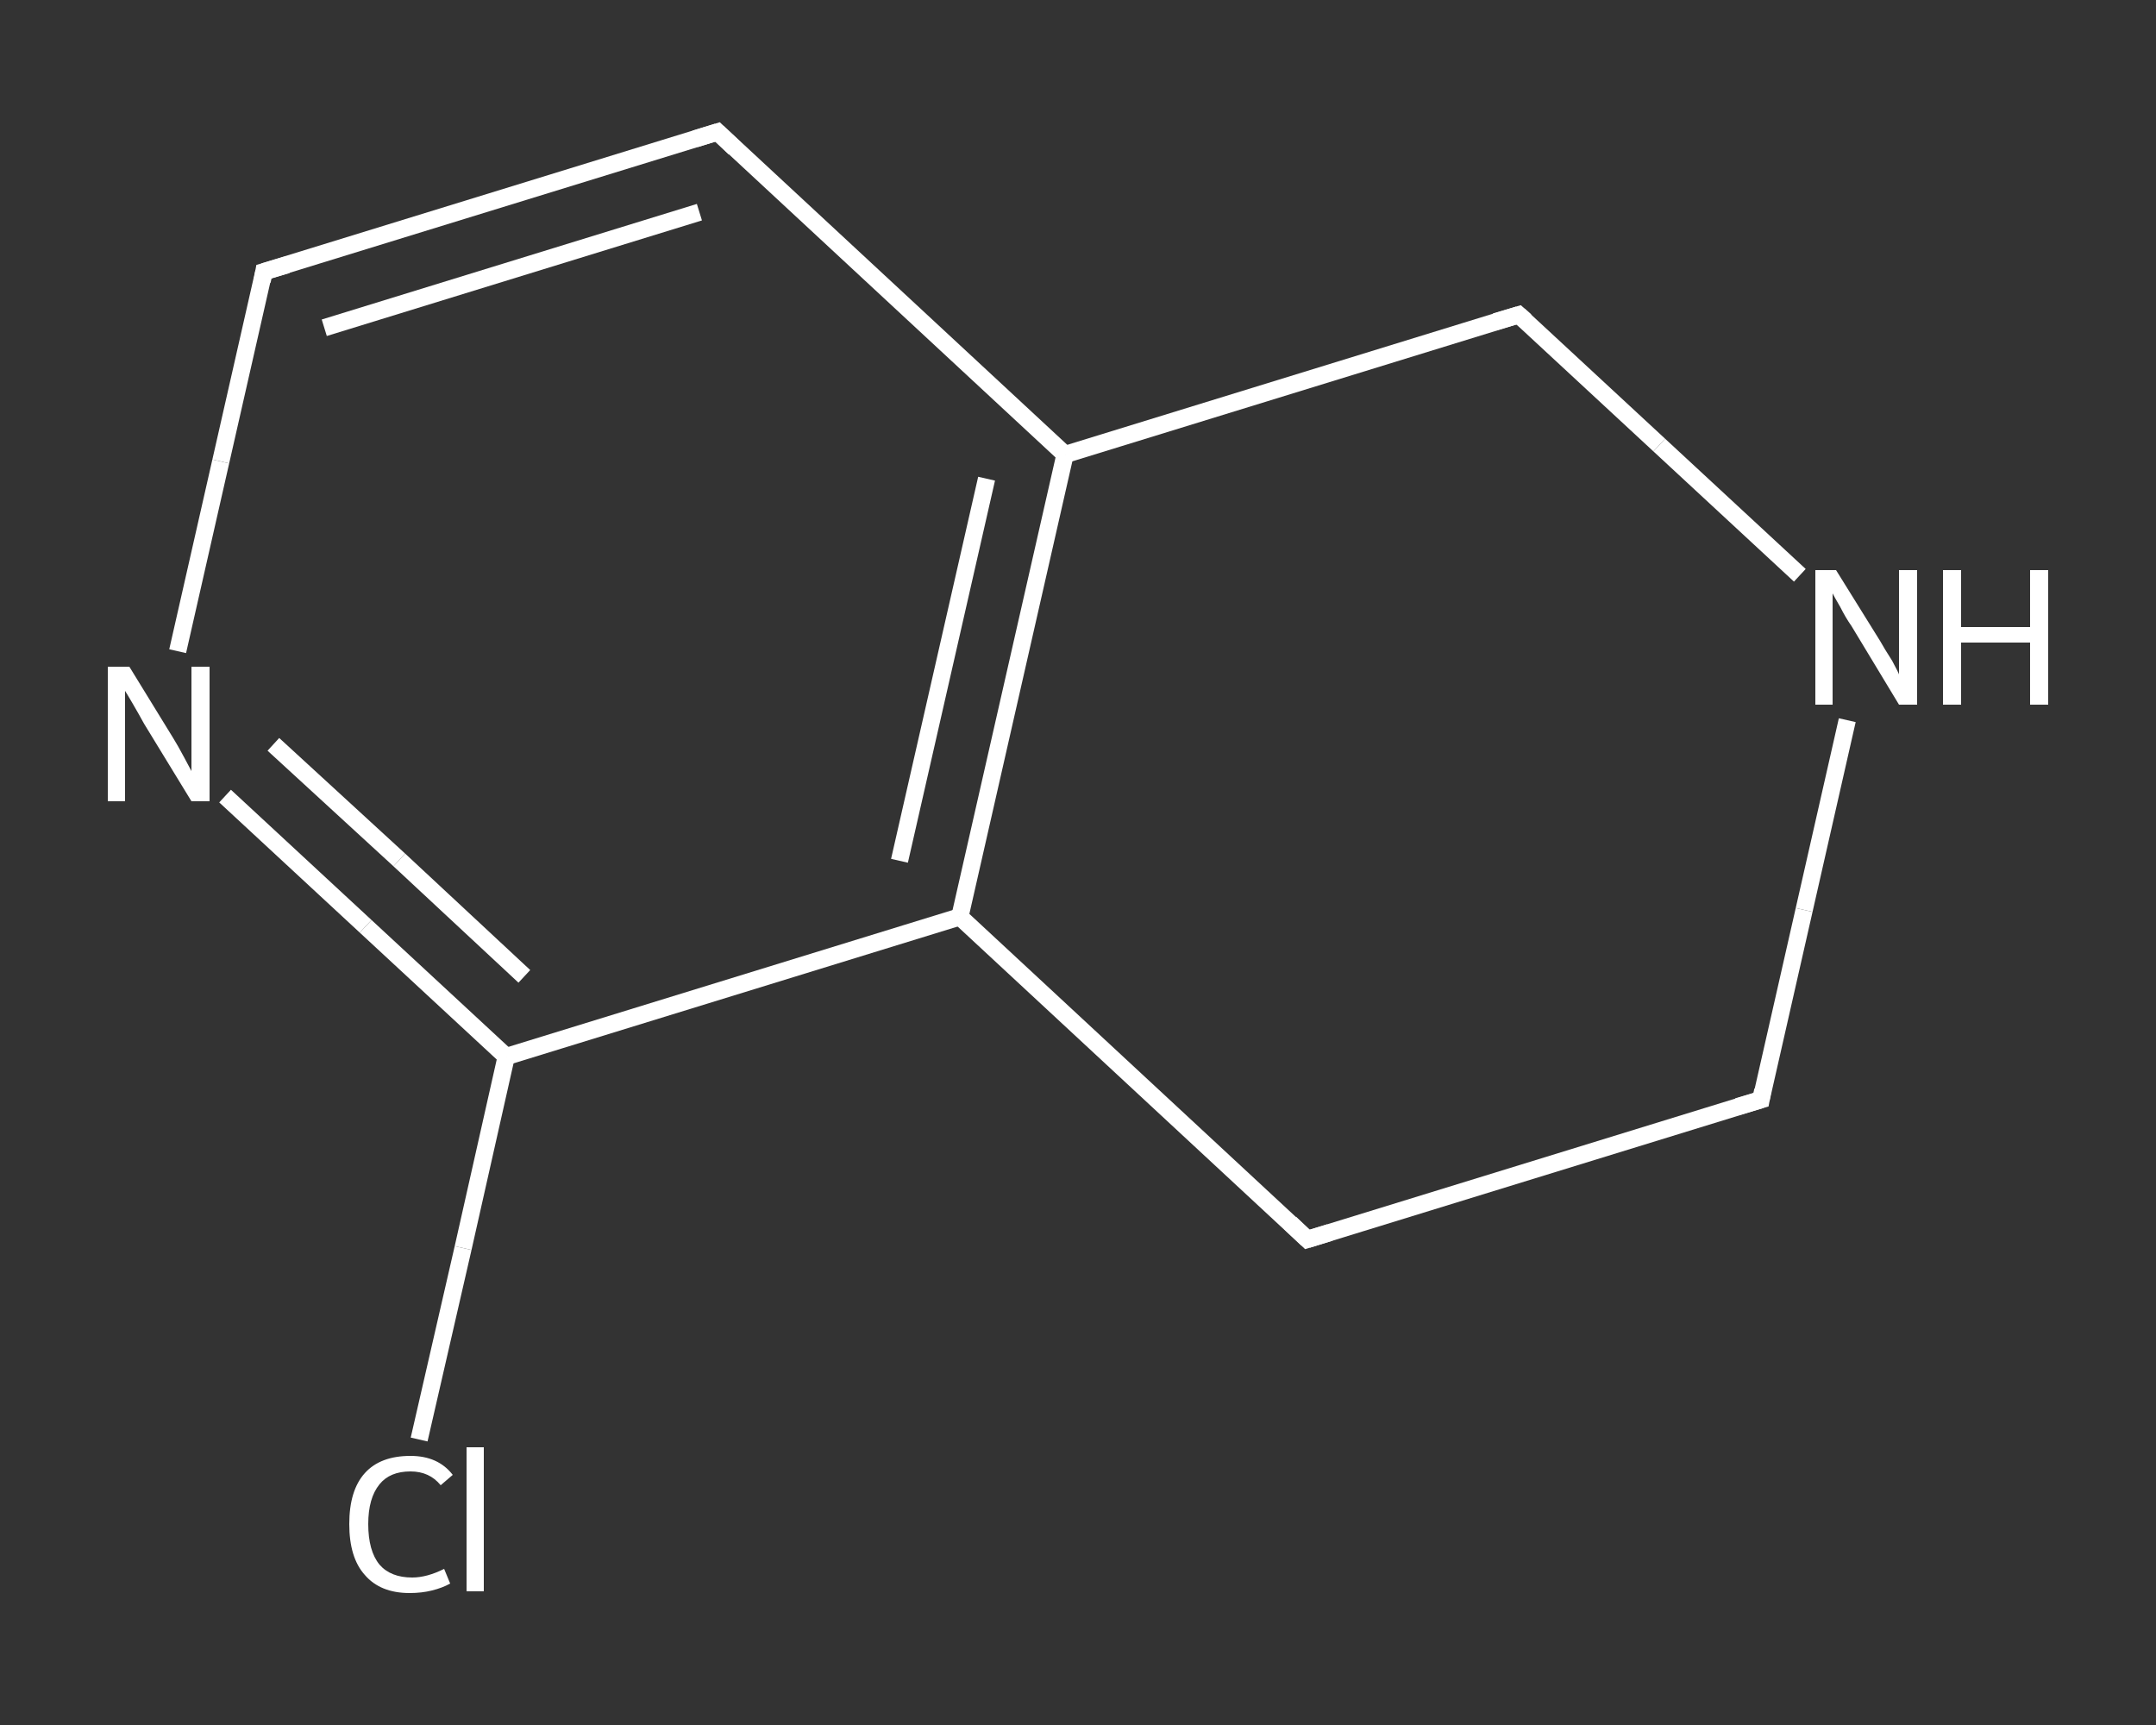 <?xml version='1.0' encoding='iso-8859-1'?>
<svg version='1.1' baseProfile='full'
              xmlns='http://www.w3.org/2000/svg'
                      xmlns:rdkit='http://www.rdkit.org/xml'
                      xmlns:xlink='http://www.w3.org/1999/xlink'
                  xml:space='preserve'
width='250px' height='200px' viewBox='0 0 250 200'>
<rect x="0" y="0" width="250" height="200" fill="#333333" stroke="none"/>
<!-- END OF HEADER -->
<rect style='opacity:1.0;fill:transparent;stroke:none' width='250.0' height='200.0' x='0.0' y='0.0'> </rect>
<path class='bond-0 atom-0 atom-1' d='M 48.6,166.9 L 53.7,144.7' style='fill:none;fill-rule:evenodd;stroke:#FFFFFF;stroke-width:2.0px;stroke-linecap:butt;stroke-linejoin:miter;stroke-opacity:1' />
<path class='bond-0 atom-0 atom-1' d='M 53.7,144.7 L 58.7,122.5' style='fill:none;fill-rule:evenodd;stroke:#FFFFFF;stroke-width:2.0px;stroke-linecap:butt;stroke-linejoin:miter;stroke-opacity:1' />
<path class='bond-1 atom-1 atom-2' d='M 58.7,122.5 L 42.4,107.4' style='fill:none;fill-rule:evenodd;stroke:#FFFFFF;stroke-width:2.0px;stroke-linecap:butt;stroke-linejoin:miter;stroke-opacity:1' />
<path class='bond-1 atom-1 atom-2' d='M 42.4,107.4 L 26.1,92.3' style='fill:none;fill-rule:evenodd;stroke:#FFFFFF;stroke-width:2.0px;stroke-linecap:butt;stroke-linejoin:miter;stroke-opacity:1' />
<path class='bond-1 atom-1 atom-2' d='M 60.8,113.2 L 46.3,99.7' style='fill:none;fill-rule:evenodd;stroke:#FFFFFF;stroke-width:2.0px;stroke-linecap:butt;stroke-linejoin:miter;stroke-opacity:1' />
<path class='bond-1 atom-1 atom-2' d='M 46.3,99.7 L 31.7,86.3' style='fill:none;fill-rule:evenodd;stroke:#FFFFFF;stroke-width:2.0px;stroke-linecap:butt;stroke-linejoin:miter;stroke-opacity:1' />
<path class='bond-2 atom-2 atom-3' d='M 20.6,75.5 L 25.6,53.5' style='fill:none;fill-rule:evenodd;stroke:#FFFFFF;stroke-width:2.0px;stroke-linecap:butt;stroke-linejoin:miter;stroke-opacity:1' />
<path class='bond-2 atom-2 atom-3' d='M 25.6,53.5 L 30.6,31.5' style='fill:none;fill-rule:evenodd;stroke:#FFFFFF;stroke-width:2.0px;stroke-linecap:butt;stroke-linejoin:miter;stroke-opacity:1' />
<path class='bond-3 atom-3 atom-4' d='M 30.6,31.5 L 83.2,15.3' style='fill:none;fill-rule:evenodd;stroke:#FFFFFF;stroke-width:2.0px;stroke-linecap:butt;stroke-linejoin:miter;stroke-opacity:1' />
<path class='bond-3 atom-3 atom-4' d='M 37.6,38.0 L 81.1,24.6' style='fill:none;fill-rule:evenodd;stroke:#FFFFFF;stroke-width:2.0px;stroke-linecap:butt;stroke-linejoin:miter;stroke-opacity:1' />
<path class='bond-4 atom-4 atom-5' d='M 83.2,15.3 L 123.5,52.7' style='fill:none;fill-rule:evenodd;stroke:#FFFFFF;stroke-width:2.0px;stroke-linecap:butt;stroke-linejoin:miter;stroke-opacity:1' />
<path class='bond-5 atom-5 atom-6' d='M 123.5,52.7 L 111.3,106.3' style='fill:none;fill-rule:evenodd;stroke:#FFFFFF;stroke-width:2.0px;stroke-linecap:butt;stroke-linejoin:miter;stroke-opacity:1' />
<path class='bond-5 atom-5 atom-6' d='M 114.4,55.5 L 104.3,99.8' style='fill:none;fill-rule:evenodd;stroke:#FFFFFF;stroke-width:2.0px;stroke-linecap:butt;stroke-linejoin:miter;stroke-opacity:1' />
<path class='bond-6 atom-6 atom-7' d='M 111.3,106.3 L 151.6,143.7' style='fill:none;fill-rule:evenodd;stroke:#FFFFFF;stroke-width:2.0px;stroke-linecap:butt;stroke-linejoin:miter;stroke-opacity:1' />
<path class='bond-7 atom-7 atom-8' d='M 151.6,143.7 L 204.2,127.5' style='fill:none;fill-rule:evenodd;stroke:#FFFFFF;stroke-width:2.0px;stroke-linecap:butt;stroke-linejoin:miter;stroke-opacity:1' />
<path class='bond-8 atom-8 atom-9' d='M 204.2,127.5 L 209.2,105.5' style='fill:none;fill-rule:evenodd;stroke:#FFFFFF;stroke-width:2.0px;stroke-linecap:butt;stroke-linejoin:miter;stroke-opacity:1' />
<path class='bond-8 atom-8 atom-9' d='M 209.2,105.5 L 214.2,83.5' style='fill:none;fill-rule:evenodd;stroke:#FFFFFF;stroke-width:2.0px;stroke-linecap:butt;stroke-linejoin:miter;stroke-opacity:1' />
<path class='bond-9 atom-9 atom-10' d='M 208.7,66.7 L 192.4,51.6' style='fill:none;fill-rule:evenodd;stroke:#FFFFFF;stroke-width:2.0px;stroke-linecap:butt;stroke-linejoin:miter;stroke-opacity:1' />
<path class='bond-9 atom-9 atom-10' d='M 192.4,51.6 L 176.1,36.5' style='fill:none;fill-rule:evenodd;stroke:#FFFFFF;stroke-width:2.0px;stroke-linecap:butt;stroke-linejoin:miter;stroke-opacity:1' />
<path class='bond-10 atom-6 atom-1' d='M 111.3,106.3 L 58.7,122.5' style='fill:none;fill-rule:evenodd;stroke:#FFFFFF;stroke-width:2.0px;stroke-linecap:butt;stroke-linejoin:miter;stroke-opacity:1' />
<path class='bond-11 atom-10 atom-5' d='M 176.1,36.5 L 123.5,52.7' style='fill:none;fill-rule:evenodd;stroke:#FFFFFF;stroke-width:2.0px;stroke-linecap:butt;stroke-linejoin:miter;stroke-opacity:1' />
<path d='M 30.4,32.6 L 30.6,31.5 L 33.3,30.7' style='fill:none;stroke:#FFFFFF;stroke-width:2.0px;stroke-linecap:butt;stroke-linejoin:miter;stroke-opacity:1;' />
<path d='M 80.6,16.1 L 83.2,15.3 L 85.2,17.2' style='fill:none;stroke:#FFFFFF;stroke-width:2.0px;stroke-linecap:butt;stroke-linejoin:miter;stroke-opacity:1;' />
<path d='M 149.6,141.8 L 151.6,143.7 L 154.2,142.9' style='fill:none;stroke:#FFFFFF;stroke-width:2.0px;stroke-linecap:butt;stroke-linejoin:miter;stroke-opacity:1;' />
<path d='M 201.5,128.3 L 204.2,127.5 L 204.4,126.4' style='fill:none;stroke:#FFFFFF;stroke-width:2.0px;stroke-linecap:butt;stroke-linejoin:miter;stroke-opacity:1;' />
<path d='M 176.9,37.2 L 176.1,36.5 L 173.4,37.3' style='fill:none;stroke:#FFFFFF;stroke-width:2.0px;stroke-linecap:butt;stroke-linejoin:miter;stroke-opacity:1;' />
<path class='atom-0' d='M 40.5 176.7
Q 40.5 172.8, 42.3 170.8
Q 44.1 168.8, 47.6 168.8
Q 50.8 168.8, 52.5 171.0
L 51.1 172.2
Q 49.8 170.6, 47.6 170.6
Q 45.2 170.6, 44.0 172.1
Q 42.7 173.7, 42.7 176.7
Q 42.7 179.8, 44.0 181.4
Q 45.3 182.9, 47.8 182.9
Q 49.5 182.9, 51.5 181.9
L 52.2 183.6
Q 51.3 184.1, 50.1 184.4
Q 48.9 184.7, 47.5 184.7
Q 44.1 184.7, 42.3 182.6
Q 40.5 180.6, 40.5 176.7
' fill='#FFFFFF'/>
<path class='atom-0' d='M 54.1 167.8
L 56.1 167.8
L 56.1 184.5
L 54.1 184.5
L 54.1 167.8
' fill='#FFFFFF'/>
<path class='atom-2' d='M 15.0 77.3
L 20.1 85.6
Q 20.6 86.4, 21.4 87.9
Q 22.2 89.4, 22.2 89.4
L 22.2 77.3
L 24.3 77.3
L 24.3 92.9
L 22.2 92.9
L 16.7 83.9
Q 16.1 82.8, 15.4 81.6
Q 14.7 80.4, 14.5 80.1
L 14.5 92.9
L 12.5 92.9
L 12.5 77.3
L 15.0 77.3
' fill='#FFFFFF'/>
<path class='atom-9' d='M 212.9 66.1
L 218.0 74.3
Q 218.5 75.2, 219.4 76.6
Q 220.2 78.1, 220.2 78.2
L 220.2 66.1
L 222.3 66.1
L 222.3 81.7
L 220.2 81.7
L 214.7 72.6
Q 214.0 71.6, 213.4 70.4
Q 212.7 69.2, 212.5 68.8
L 212.5 81.7
L 210.5 81.7
L 210.5 66.1
L 212.9 66.1
' fill='#FFFFFF'/>
<path class='atom-9' d='M 225.3 66.1
L 227.4 66.1
L 227.4 72.7
L 235.4 72.7
L 235.4 66.1
L 237.5 66.1
L 237.5 81.7
L 235.4 81.7
L 235.4 74.5
L 227.4 74.5
L 227.4 81.7
L 225.3 81.7
L 225.3 66.1
' fill='#FFFFFF'/>
</svg>
